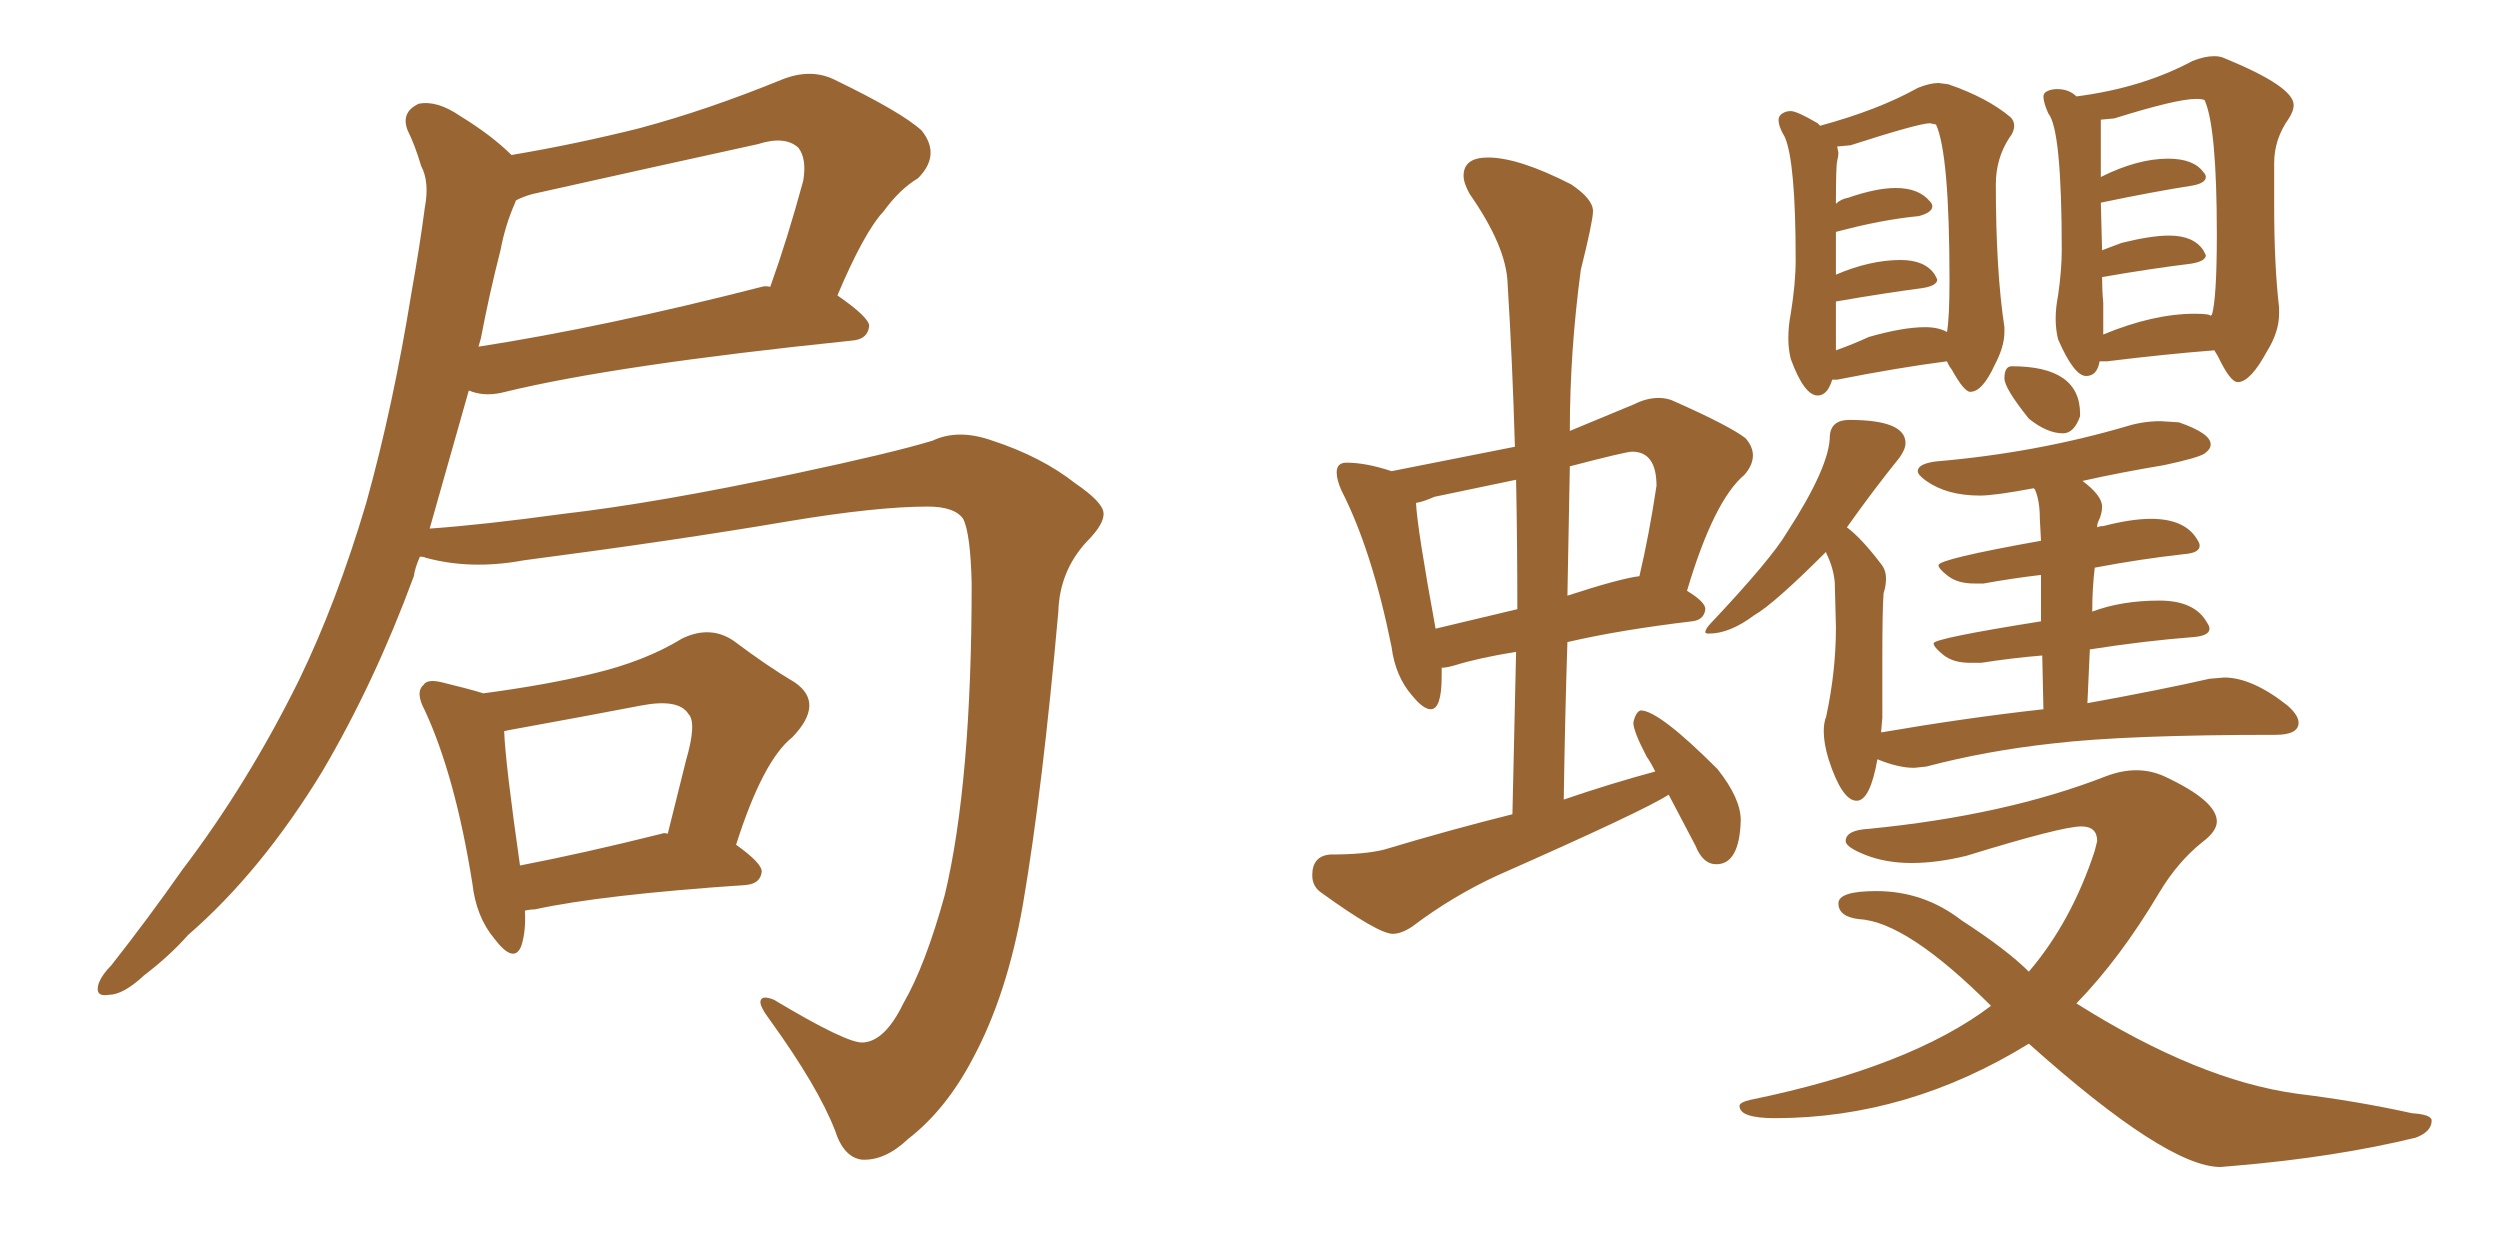 <svg xmlns="http://www.w3.org/2000/svg" xmlns:xlink="http://www.w3.org/1999/xlink" width="300" height="150"><path fill="#996633" padding="10" d="M103.56 125.10L103.56 125.10Q106.20 124.95 108.40 120.41L108.40 120.41Q111.04 115.87 113.38 107.37L113.38 107.37Q116.60 93.90 116.60 70.02L116.60 70.02Q116.46 64.01 115.58 62.26L115.58 62.26Q114.55 60.79 111.33 60.79L111.33 60.79Q105.18 60.79 94.63 62.55L94.63 62.55Q80.86 64.89 62.84 67.24L62.84 67.24Q56.54 68.41 51.12 66.94L51.12 66.94Q50.83 66.80 50.39 66.80L50.39 66.80Q49.80 68.12 49.66 69.14L49.66 69.14Q44.97 81.88 38.67 92.58L38.67 92.58Q31.35 104.59 22.56 112.21L22.56 112.21Q20.36 114.70 17.29 117.04L17.29 117.04Q14.79 119.38 13.04 119.38L13.04 119.38Q11.28 119.68 11.87 117.92L11.87 117.92Q12.30 116.89 13.33 115.87L13.33 115.87Q17.72 110.30 21.83 104.44L21.83 104.44Q29.74 94.04 35.89 81.59L35.89 81.59Q40.43 72.22 43.95 60.35L43.95 60.35Q47.17 48.78 49.37 35.16L49.37 35.16Q50.39 29.44 50.98 24.90L50.98 24.90Q51.56 21.83 50.54 19.92L50.54 19.92Q49.80 17.43 48.93 15.67L48.93 15.67Q48.05 13.48 50.24 12.45L50.24 12.45Q52.44 12.01 55.22 13.92L55.22 13.92Q59.03 16.26 61.38 18.60L61.38 18.60Q69.14 17.29 76.76 15.38L76.76 15.38Q84.96 13.18 93.90 9.52L93.90 9.52Q97.27 8.20 100.05 9.52L100.05 9.52Q108.25 13.48 110.60 15.67L110.60 15.67Q112.94 18.60 110.16 21.39L110.16 21.39Q107.96 22.71 106.05 25.34L106.05 25.34Q103.71 27.83 100.49 35.45L100.49 35.45Q104.30 38.09 104.30 39.11L104.30 39.11Q104.15 40.72 102.25 40.87L102.25 40.87Q73.83 43.80 60.64 47.02L60.64 47.02Q58.45 47.61 56.69 47.02L56.69 47.02Q56.40 46.88 56.25 46.88L56.25 46.88Q53.91 55.08 51.56 63.43L51.56 63.43Q57.86 62.99 67.53 61.67L67.53 61.67Q78.96 60.35 95.36 56.84L95.36 56.84Q107.08 54.35 111.91 52.88L111.91 52.88Q114.99 51.42 119.09 52.88L119.09 52.88Q124.95 54.79 129.05 58.01L129.05 58.01Q132.28 60.21 132.42 61.52L132.42 61.52Q132.57 62.84 130.37 65.04L130.37 65.04Q127.15 68.55 127.00 73.39L127.00 73.39Q125.10 94.78 122.75 108.54L122.75 108.54Q120.85 119.38 116.75 127.00L116.75 127.00Q113.53 133.15 108.98 136.67L108.98 136.67Q106.20 139.31 103.42 139.16L103.42 139.16Q101.22 138.87 100.20 135.64L100.20 135.64Q98.14 130.37 92.43 122.46L92.43 122.46Q91.11 120.70 91.26 120.12L91.26 120.12Q91.41 119.38 92.87 119.97L92.87 119.97Q101.66 125.24 103.56 125.10ZM91.41 34.42L91.41 34.42Q91.85 34.28 92.43 34.42L92.43 34.42Q94.48 28.71 96.39 21.68L96.39 21.68Q96.83 19.04 95.80 17.72L95.80 17.72Q94.19 16.26 90.97 17.29L90.97 17.29Q77.64 20.21 63.87 23.29L63.87 23.29Q62.84 23.58 61.96 24.02L61.96 24.02Q61.82 24.17 61.82 24.32L61.82 24.32Q60.64 26.95 60.06 30.03L60.06 30.03Q58.74 35.16 57.71 40.58L57.71 40.58Q57.57 41.02 57.42 41.60L57.42 41.60Q72.51 39.26 91.41 34.42ZM62.99 109.28L62.99 109.28Q63.13 111.77 62.55 113.53L62.55 113.53Q61.67 115.72 59.33 112.65L59.33 112.65Q57.13 110.01 56.69 106.05L56.69 106.05Q54.64 93.16 50.98 85.25L50.98 85.25Q49.80 83.06 50.83 82.18L50.83 82.18Q51.27 81.45 53.03 81.88L53.03 81.88Q56.10 82.62 58.01 83.20L58.01 83.20Q65.63 82.18 71.04 80.86L71.04 80.86Q77.34 79.39 81.88 76.61L81.88 76.61Q85.25 75 88.04 76.90L88.04 76.90Q92.14 79.98 95.36 81.88L95.36 81.88Q99.02 84.38 95.07 88.48L95.07 88.48Q91.55 91.26 88.33 101.37L88.33 101.37Q91.41 103.56 91.41 104.59L91.41 104.59Q91.26 106.05 89.50 106.20L89.50 106.20Q72.22 107.37 64.16 109.13L64.16 109.13Q63.57 109.13 62.99 109.28ZM79.39 100.05L79.39 100.05Q79.69 99.90 80.13 100.05L80.13 100.05Q81.30 95.36 82.32 91.26L82.32 91.26Q83.64 86.72 82.62 85.69L82.62 85.69Q81.45 83.79 76.90 84.67L76.90 84.67Q70.02 85.99 61.96 87.45L61.96 87.45Q61.08 87.60 60.50 87.74L60.50 87.74Q60.64 91.55 62.40 103.86L62.40 103.86Q70.02 102.39 79.39 100.05ZM167.14 112.06L167.14 112.06Q165.38 112.06 158.50 107.08L158.50 107.08Q157.47 106.35 157.47 105.03L157.47 105.03Q157.47 102.69 159.67 102.54L159.67 102.54Q163.77 102.54 166.11 101.95L166.11 101.95Q173.88 99.61 181.49 97.71L181.49 97.71L181.93 78.22Q177.39 78.96 174.61 79.83L174.61 79.83Q173.58 80.13 173.00 80.13L173.00 80.13L173.00 81.15Q173.00 85.11 171.68 85.11L171.68 85.11Q170.80 85.11 169.48 83.50L169.48 83.50Q167.43 81.15 166.99 77.64L166.99 77.64Q164.65 66.06 160.99 58.89L160.99 58.89Q160.40 57.57 160.40 56.69L160.40 56.69Q160.40 55.52 161.57 55.52L161.57 55.52Q163.92 55.52 166.99 56.54L166.99 56.54L181.79 53.61Q181.49 43.36 180.91 33.98L180.91 33.98Q180.76 29.59 176.37 23.29L176.37 23.29Q175.63 21.97 175.63 21.09L175.63 21.09Q175.63 18.90 178.56 18.90L178.56 18.90Q182.23 18.90 188.53 22.12L188.53 22.12Q191.16 23.88 191.16 25.34L191.16 25.34Q191.16 26.51 189.70 32.37L189.70 32.37Q188.38 42.19 188.38 51.71L188.38 51.71L196.14 48.49Q197.61 47.75 199.07 47.75L199.07 47.75Q200.10 47.75 200.98 48.19L200.98 48.19Q207.57 51.12 209.47 52.59L209.47 52.59Q210.35 53.61 210.35 54.64L210.35 54.64Q210.35 55.81 209.33 56.98L209.33 56.98Q205.66 60.06 202.44 70.90L202.44 70.90Q204.64 72.22 204.64 73.10L204.64 73.10Q204.49 74.41 203.03 74.56L203.03 74.56Q194.38 75.59 188.09 77.05L188.09 77.05Q187.79 86.28 187.65 95.95L187.65 95.95Q193.21 94.04 198.63 92.58L198.63 92.58Q198.05 91.41 197.61 90.82L197.61 90.82Q196.00 87.74 196.00 86.72L196.00 86.72Q196.29 85.40 196.88 85.25L196.88 85.25Q199.07 85.25 206.10 92.29L206.10 92.29Q208.89 95.80 208.89 98.44L208.89 98.44Q208.74 103.71 205.96 103.71L205.96 103.71Q204.35 103.71 203.47 101.51L203.47 101.51L200.24 95.36Q197.31 97.27 179.74 105.03L179.74 105.03Q174.32 107.52 169.48 111.18L169.48 111.18Q168.16 112.06 167.14 112.06ZM172.27 75.44L172.27 75.44L182.08 73.10Q182.08 65.04 181.93 57.57L181.93 57.57L172.12 59.62Q170.80 60.21 169.92 60.35L169.92 60.35Q170.07 63.43 172.27 75.44ZM188.38 55.96L188.09 71.48Q194.38 69.43 196.73 69.14L196.73 69.14Q197.90 64.16 198.78 58.30L198.78 58.30Q198.78 54.20 195.85 54.20L195.85 54.20Q195.12 54.20 188.38 55.96L188.38 55.96ZM247.56 52.00L247.56 52.00Q245.65 52.00 243.46 50.24L243.46 50.24Q240.53 46.58 240.53 45.41L240.53 45.41Q240.53 43.95 241.41 43.95L241.41 43.95Q249.61 43.95 249.61 49.66L249.61 49.66L249.61 49.95Q248.88 52.00 247.56 52.00ZM222.80 96.09L222.80 96.09Q221.04 96.09 219.43 91.11L219.43 91.11Q218.85 89.21 218.85 87.74L218.85 87.74Q218.85 86.72 219.14 85.99L219.14 85.99Q220.31 80.57 220.31 75.29L220.31 75.29L220.17 69.87Q220.02 68.12 219.14 66.36L219.14 66.36L219.14 66.21Q212.84 72.51 210.50 73.83L210.50 73.83Q207.57 76.03 205.08 76.03L205.08 76.03Q204.64 76.03 204.64 75.88L204.64 75.88Q204.64 75.44 205.37 74.71L205.37 74.71Q212.55 67.09 214.45 63.87L214.45 63.87Q219.58 55.96 219.58 52.29L219.58 52.29Q219.73 50.39 221.92 50.39L221.92 50.39Q228.66 50.39 228.66 53.17L228.66 53.17Q228.66 53.91 227.93 54.93L227.93 54.93Q224.85 58.74 221.63 63.28L221.63 63.28Q223.39 64.60 225.73 67.68L225.73 67.68Q226.32 68.41 226.32 69.43L226.32 69.43Q226.32 70.31 226.03 71.19L226.03 71.19Q225.88 73.10 225.88 79.10L225.88 79.10L225.88 86.13L225.73 87.89Q235.99 86.13 245.21 85.11L245.21 85.11L245.07 78.66Q241.41 78.96 237.74 79.54L237.74 79.54L236.43 79.54Q234.38 79.54 233.20 78.59Q232.03 77.64 232.03 77.20L232.03 77.20Q232.03 76.61 244.92 74.56L244.92 74.56L244.92 68.99Q241.26 69.43 238.04 70.02L238.04 70.02L236.87 70.02Q234.96 70.02 233.79 69.14Q232.62 68.26 232.62 67.82L232.62 67.82Q232.62 67.09 244.92 64.89L244.92 64.89L244.78 62.26Q244.78 60.06 244.19 58.74L244.19 58.74L244.04 58.59Q239.36 59.47 237.60 59.47L237.60 59.47Q233.64 59.47 231.15 57.71L231.15 57.71Q230.13 56.98 230.13 56.54L230.13 56.54Q230.13 55.66 232.32 55.37L232.32 55.37Q244.34 54.35 255.32 51.12L255.32 51.12Q257.23 50.54 259.28 50.54L259.28 50.54L261.47 50.68Q265.28 52.00 265.28 53.32L265.28 53.32Q265.28 53.91 264.55 54.42Q263.82 54.93 259.72 55.81L259.72 55.81Q254.44 56.69 249.90 57.71L249.90 57.71Q252.25 59.47 252.25 60.79L252.25 60.79Q252.25 61.67 251.81 62.55L251.81 62.55Q251.66 62.84 251.66 63.28L251.66 63.28Q251.95 63.13 252.39 63.13L252.39 63.13Q255.76 62.26 258.11 62.26L258.11 62.26Q262.21 62.26 263.67 64.75L263.67 64.75Q263.96 65.19 263.96 65.48L263.96 65.48Q263.96 66.36 262.06 66.50L262.06 66.50Q256.79 67.09 251.37 68.12L251.37 68.12Q251.07 70.61 251.07 73.39L251.07 73.39Q254.59 72.07 259.13 72.07L259.13 72.07Q263.38 72.07 264.84 74.71L264.84 74.71Q265.14 75.15 265.14 75.44L265.14 75.44Q265.14 76.32 263.09 76.46L263.09 76.46Q257.37 76.90 250.78 77.93L250.78 77.93L250.49 84.38Q259.42 82.76 265.14 81.45L265.14 81.45L266.89 81.30Q270.26 81.30 274.51 84.67L274.51 84.67Q275.83 85.84 275.83 86.72L275.83 86.72Q275.83 88.18 273.05 88.18L273.05 88.18Q255.18 88.18 246.39 89.21L246.39 89.21Q238.33 90.09 231.15 91.99L231.15 91.99L229.69 92.14Q227.78 92.14 225.29 91.11L225.29 91.11Q224.41 96.09 222.80 96.09ZM218.12 47.46L218.12 47.46Q216.50 47.46 214.89 43.07L214.89 43.07Q214.60 41.89 214.60 40.58L214.60 40.58Q214.60 39.11 214.89 37.65L214.89 37.65Q215.48 33.98 215.48 31.20L215.48 31.20Q215.48 19.34 214.16 16.41L214.16 16.41Q213.43 15.23 213.43 14.36L213.43 14.36Q213.43 13.92 213.87 13.62Q214.31 13.33 214.89 13.33L214.89 13.33Q215.63 13.33 218.12 14.79L218.12 14.79L218.41 15.09Q225.44 13.18 230.13 10.55L230.13 10.55Q231.59 9.96 232.62 9.96L232.62 9.96L233.79 10.11Q238.48 11.72 241.26 14.06L241.26 14.06Q241.70 14.50 241.70 15.09L241.70 15.09Q241.70 15.82 241.11 16.55L241.11 16.55Q239.50 19.04 239.50 22.12L239.50 22.12Q239.50 32.52 240.53 39.26L240.53 39.26L240.53 39.84Q240.53 41.60 239.36 43.80L239.36 43.80Q237.89 47.02 236.43 47.02L236.43 47.02Q235.69 47.02 234.23 44.38L234.23 44.38Q233.79 43.80 233.64 43.36L233.64 43.36Q227.93 44.09 220.46 45.56L220.46 45.56L219.87 45.56Q219.29 47.46 218.12 47.46ZM220.31 36.18L220.31 42.04Q222.36 41.31 224.27 40.43L224.27 40.43Q228.37 39.26 231.01 39.26L231.01 39.26Q232.62 39.26 233.64 39.84L233.64 39.84Q233.94 38.09 233.94 33.69L233.94 33.69Q233.94 18.46 232.32 14.94L232.32 14.94L231.59 14.79Q230.27 14.79 222.07 17.43L222.07 17.43L220.46 17.58L220.61 18.31Q220.61 18.75 220.46 19.34Q220.31 19.92 220.31 24.46L220.31 24.46Q220.90 23.88 221.78 23.73L221.78 23.73Q225.15 22.56 227.49 22.56L227.49 22.56Q230.27 22.56 231.59 24.17L231.59 24.17Q231.88 24.46 231.88 24.76L231.88 24.76Q231.88 25.49 230.27 25.93L230.27 25.93Q225.73 26.37 220.31 27.83L220.31 27.83L220.31 32.96Q224.41 31.20 228.08 31.20L228.08 31.20Q231.01 31.20 232.18 32.96L232.18 32.96L232.47 33.54Q232.47 34.28 230.71 34.57L230.71 34.57Q226.17 35.16 220.31 36.18L220.31 36.18ZM268.65 45.85L268.65 45.85L268.51 45.85Q267.63 45.85 266.16 42.77L266.16 42.77L265.72 42.04Q260.01 42.48 252.83 43.36L252.83 43.36L251.95 43.36Q251.66 45.12 250.34 45.12L250.34 45.12Q248.88 45.12 246.97 40.72L246.97 40.72Q246.68 39.55 246.68 38.23L246.68 38.23Q246.68 36.91 246.97 35.45L246.97 35.45Q247.41 32.37 247.41 30.03L247.41 30.03Q247.41 15.53 245.80 13.62L245.80 13.62Q245.21 12.30 245.21 11.57L245.21 11.57Q245.21 11.13 245.73 10.91Q246.24 10.69 246.83 10.69L246.83 10.69Q248.29 10.69 249.17 11.57L249.17 11.57Q257.08 10.55 263.09 7.32L263.09 7.32Q264.55 6.74 265.72 6.74L265.72 6.74Q266.46 6.74 267.04 7.03L267.04 7.03Q275.24 10.40 275.24 12.60L275.24 12.60Q275.24 13.33 274.66 14.21L274.66 14.21Q272.90 16.70 272.90 19.56Q272.90 22.41 272.90 24.76L272.90 24.76Q272.90 31.79 273.49 36.91L273.49 36.91L273.49 37.65Q273.49 39.84 272.02 42.19L272.02 42.19Q270.12 45.70 268.65 45.85ZM252.39 36.33L252.39 40.14Q258.40 37.65 263.38 37.65L263.38 37.65Q265.28 37.65 265.28 37.94L265.28 37.94Q265.28 37.79 265.43 37.79L265.43 37.79Q266.02 35.74 266.02 28.13L266.02 28.13Q266.02 15.23 264.55 12.01L264.55 12.01Q264.26 11.87 263.53 11.87L263.53 11.87Q261.18 11.87 253.71 14.21L253.71 14.21L252.10 14.36L252.10 16.41L252.10 21.24Q256.49 19.04 260.16 19.04L260.16 19.04Q263.23 19.04 264.40 20.65L264.40 20.65Q264.70 20.95 264.70 21.24L264.70 21.24Q264.70 21.97 263.09 22.27L263.09 22.27Q258.40 23.00 252.10 24.32L252.10 24.32L252.25 30.03L254.59 29.15Q258.11 28.27 260.30 28.27L260.30 28.27Q263.23 28.27 264.40 30.03L264.40 30.03L264.70 30.62Q264.70 31.35 262.94 31.64L262.94 31.64Q258.11 32.23 252.25 33.25L252.25 33.25Q252.25 34.86 252.39 36.33L252.39 36.33ZM268.21 139.89L266.46 140.04Q260.01 140.04 243.46 125.24L243.46 125.24Q228.96 134.18 212.99 134.18L212.99 134.18Q208.74 134.18 208.74 132.71L208.74 132.71Q208.74 132.28 210.06 131.98L210.06 131.98Q229.25 128.03 238.92 120.70L238.92 120.70Q228.81 110.60 223.10 110.30L223.10 110.30Q220.61 110.01 220.61 108.40L220.61 108.40Q220.61 106.93 225.15 106.93L225.15 106.93Q230.86 106.93 235.40 110.45L235.40 110.45Q240.82 113.96 243.46 116.60L243.46 116.60Q248.58 110.60 251.37 102.10L251.37 102.10L251.66 100.93Q251.66 99.17 249.76 99.17L249.76 99.17Q247.41 99.17 235.99 102.69L235.99 102.69Q232.47 103.56 229.39 103.56L229.39 103.56Q226.32 103.56 223.90 102.61Q221.48 101.66 221.48 100.93L221.48 100.93Q221.48 99.61 224.27 99.46L224.27 99.46Q240.67 97.85 252.69 93.16L252.69 93.16Q254.59 92.43 256.35 92.43L256.35 92.43Q258.11 92.43 259.72 93.16L259.72 93.16Q266.02 96.09 266.02 98.58L266.02 98.58Q266.02 99.76 264.26 101.07L264.26 101.07Q261.33 103.42 259.13 107.08L259.13 107.08Q254.44 114.99 249.17 120.41L249.17 120.41Q263.82 129.64 275.68 131.25L275.68 131.25Q282.86 132.13 289.45 133.59L289.45 133.59Q291.80 133.74 291.80 134.47L291.80 134.47Q291.80 135.79 289.89 136.52L289.89 136.52Q280.22 138.87 268.21 139.89L268.21 139.89Z"/></svg>
